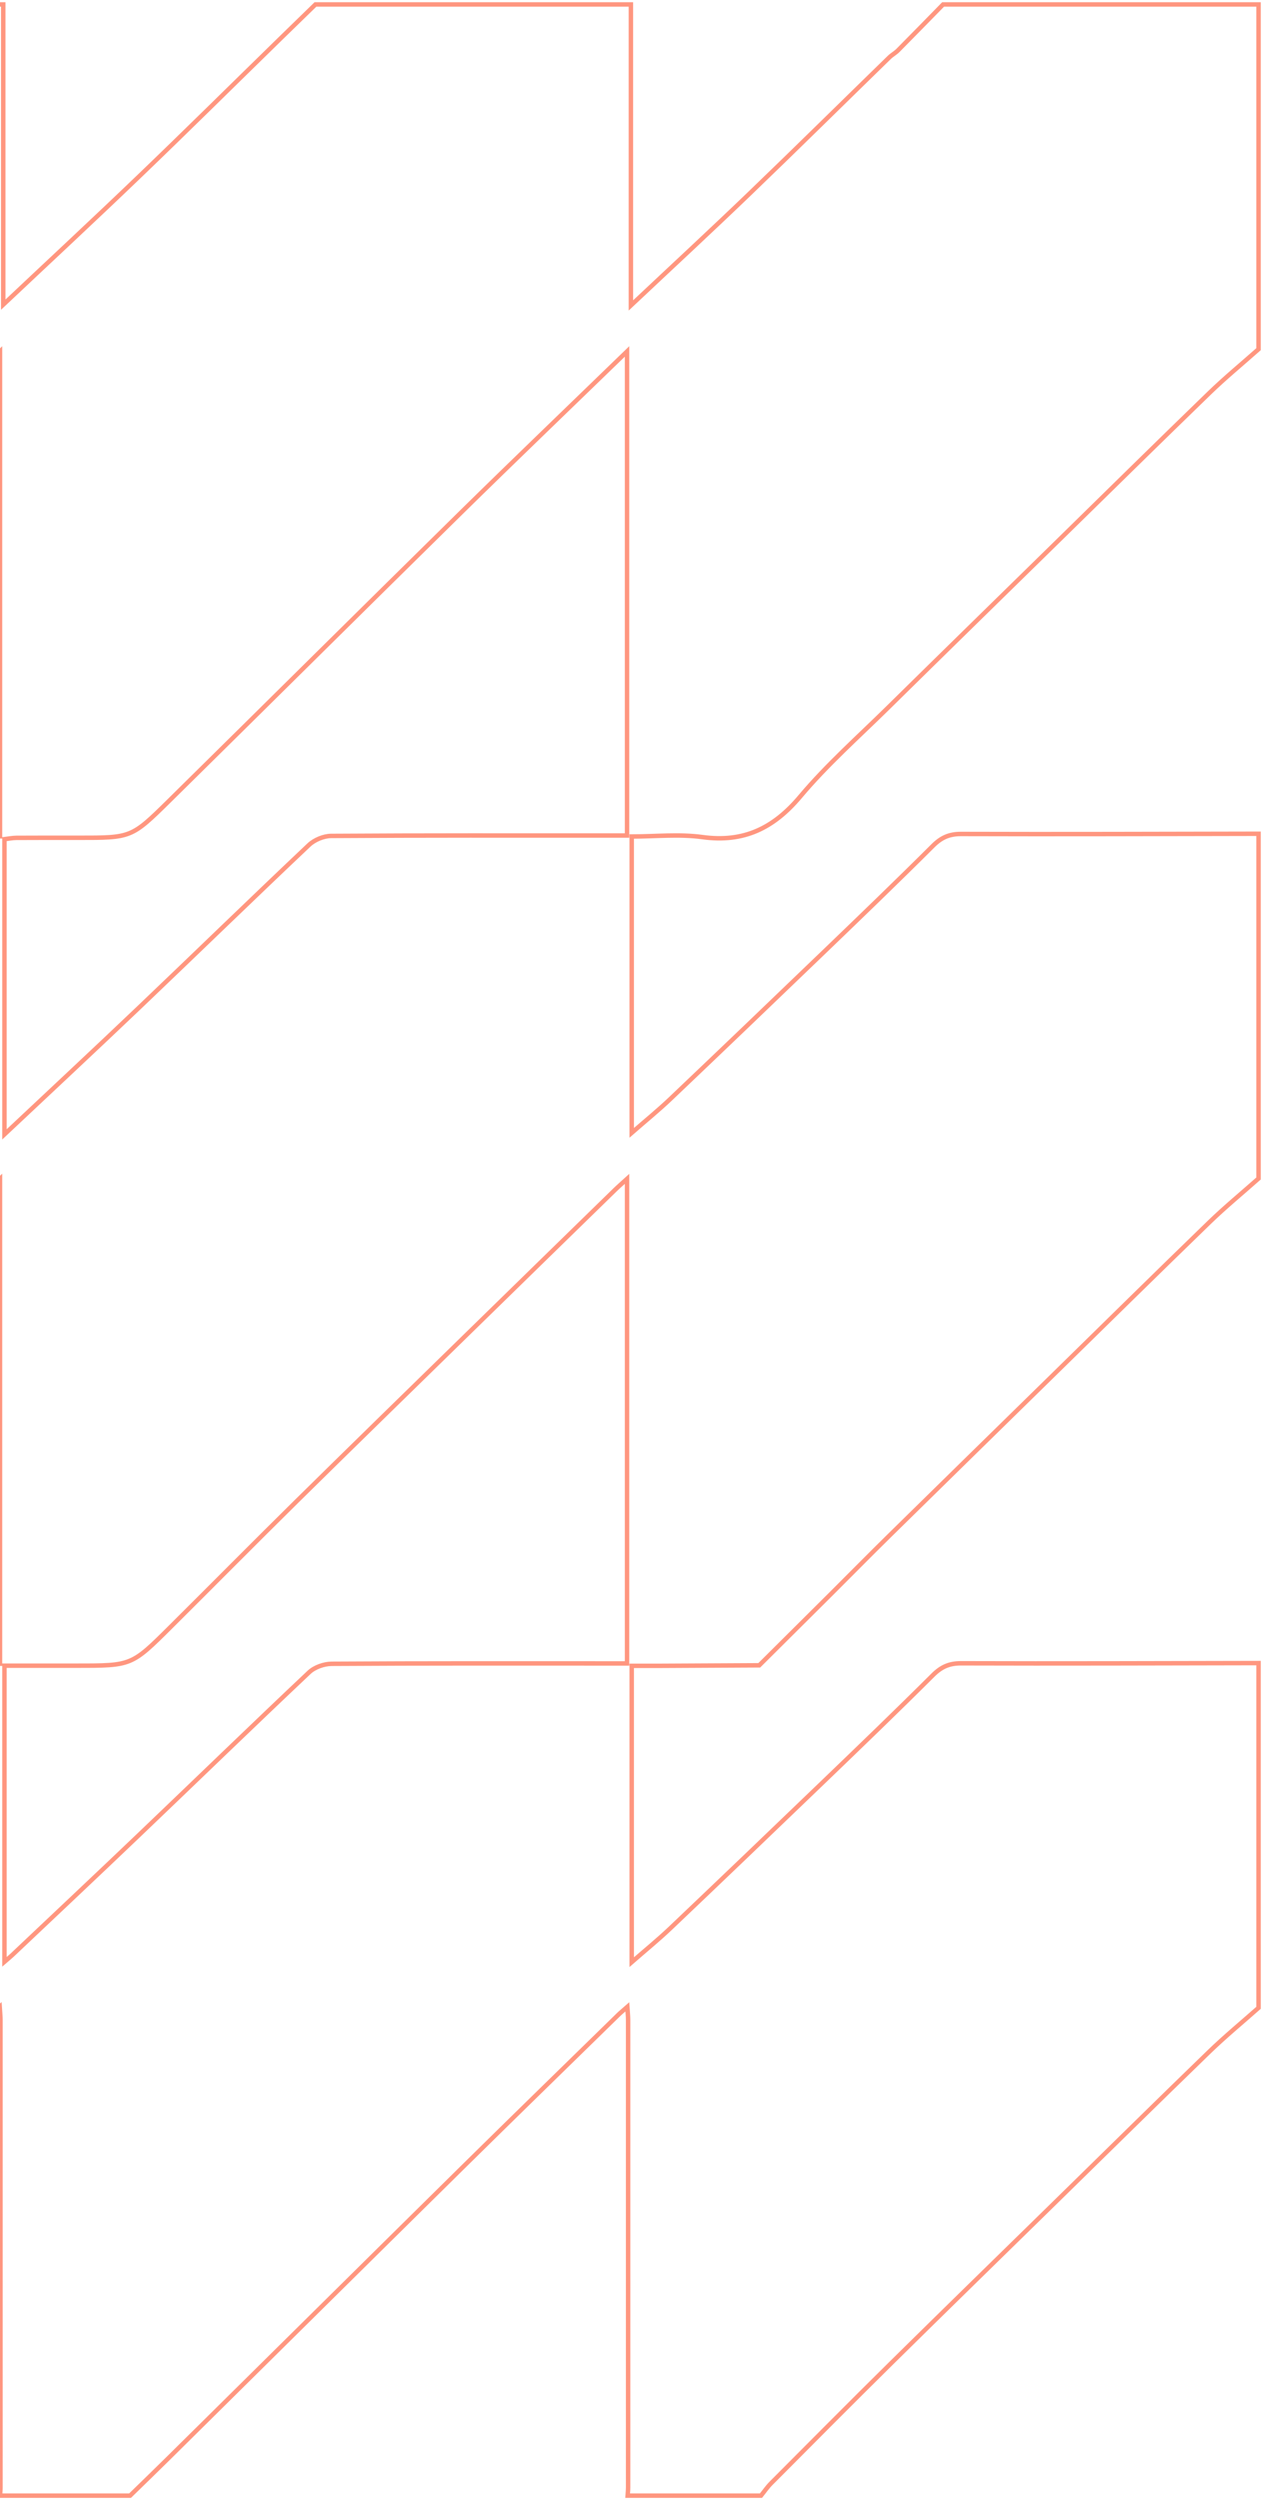 <?xml version="1.0" encoding="UTF-8"?>
<svg width="284px" height="562px" viewBox="0 0 284 562" version="1.1" xmlns="http://www.w3.org/2000/svg" xmlns:xlink="http://www.w3.org/1999/xlink">
    <title>Fill 1 Copy 6</title>
    <g id="Page-1" stroke="none" stroke-width="1" fill="none" fill-rule="evenodd" opacity="0.5">
        <g id="Digital-Transformation-Roadmap----UI" transform="translate(0, -8758)" stroke="#FF2E00">
            <g id="Group-14" transform="translate(-283, 8562)">
                <path d="M424,461 C422.835,462.061 422.047,462.738 421.306,463.462 C410.103,474.389 398.9,485.317 387.71,496.257 C375.042,508.642 362.351,521.004 349.734,533.442 C340.213,542.829 330.807,552.334 321.325,561.761 C312.59,570.444 312.576,570.43 300.289,570.43 L284,570.43 L284,637 C284.814,636.297 285.266,635.938 285.684,635.543 C295.18,626.563 304.705,617.614 314.158,608.589 C326.951,596.374 339.647,584.059 352.512,571.921 C353.732,570.77 355.846,570.018 357.551,570.007 C378.236,569.878 398.922,569.923 419.608,569.923 C421.027,569.923 422.447,569.923 424,569.923 L424,461 Z M284,451 C294.367,441.249 304.293,432.01 314.109,422.656 C326.92,410.448 339.608,398.11 352.467,385.954 C353.698,384.79 355.764,383.922 357.449,383.911 C378.255,383.774 399.062,383.821 419.87,383.821 C421.272,383.821 422.673,383.821 424,383.821 L424,275 C411.347,287.268 398.921,299.182 386.644,311.249 C364.725,332.798 342.914,354.459 321.019,376.032 C312.547,384.379 312.497,384.328 300.557,384.328 C295.933,384.328 291.31,384.312 286.686,384.344 C285.769,384.35 284.855,384.544 284,384.643 L284,451 Z M142,638 C142.798,637.367 143.174,637.113 143.497,636.803 C155.084,625.727 166.705,614.685 178.238,603.553 C188.741,593.418 199.151,583.186 209.597,572.992 C211.646,570.993 213.87,569.894 216.953,569.915 C237.565,570.051 258.177,569.985 278.79,569.985 C280.202,569.985 281.614,569.985 283,569.985 L283,461 C273.681,469.932 264.615,478.535 255.646,487.24 C243.859,498.679 232.135,510.181 220.411,521.683 C204.857,536.941 189.28,552.174 173.85,567.555 C171.679,569.721 169.594,570.633 166.557,570.559 C158.432,570.364 150.298,570.493 142,570.493 L142,638 Z M142,452 C154.602,440.043 166.808,428.567 178.892,416.965 C189.25,407.021 199.477,396.941 209.743,386.901 C211.818,384.872 214.094,383.912 217.146,383.931 C237.763,384.062 258.382,383.999 279.001,383.999 L283,383.999 L283,275 C273.495,284.123 264.242,292.925 255.079,301.82 C243.551,313.01 232.091,324.271 220.613,335.512 C207.392,348.46 194.182,361.418 180.973,374.377 C177.581,377.705 174.747,382.343 170.68,384.031 C166.61,385.72 161.319,384.485 156.563,384.503 C151.736,384.522 146.908,384.507 142,384.507 L142,452 Z M0,757 C0.037,742.626 0.096,728.251 0.106,713.877 C0.124,689.633 0.148,665.388 0.056,641.144 C0.047,638.657 0.79,636.98 2.882,635.764 C3.6,635.346 4.261,634.793 4.859,634.211 C15.311,624.03 25.706,613.791 36.202,603.656 C47.378,592.864 58.608,582.128 69.936,571.497 C70.991,570.507 72.919,570.028 74.445,570.021 C95.039,569.926 115.634,569.957 136.229,569.957 L140.925,569.957 L140.925,461.599 C140.213,462.197 139.761,462.532 139.36,462.92 C130.895,471.124 122.388,479.286 113.984,487.552 C94.983,506.244 76.052,525.006 57.054,543.7 C48.478,552.139 39.833,560.507 31.144,568.83 C30.283,569.655 28.903,570.377 27.753,570.393 C18.742,570.521 9.728,570.464 0.111,570.464 L0.111,566.486 C0.111,529.327 0.136,492.169 0.06,455.01 C0.055,452.273 0.732,450.348 3.291,449.184 C3.923,448.898 4.399,448.25 4.92,447.741 C15.449,437.465 25.931,427.14 36.514,416.92 C47.602,406.213 58.749,395.566 69.995,385.025 C71.046,384.04 72.989,383.602 74.521,383.596 C95.116,383.504 115.711,383.534 136.306,383.534 L140.952,383.534 L140.952,275.425 C140.45,275.733 139.934,275.937 139.564,276.293 C132.04,283.542 124.478,290.754 117.033,298.083 C96.998,317.808 77.033,337.605 56.999,357.331 C48.427,365.773 39.771,374.131 31.093,382.464 C30.302,383.224 29.076,383.958 28.042,383.971 C18.916,384.088 9.788,384.039 0.111,384.039 L0.111,379.987 C0.111,342.828 0.136,305.669 0.059,268.511 C0.053,265.916 0.697,264.078 3.028,262.875 C3.657,262.551 4.194,262.019 4.711,261.519 C13.178,253.316 21.635,245.103 30.094,236.892 C38.552,228.681 47.024,220.483 55.463,212.251 C60.646,207.195 65.778,202.085 70.932,197 L141.865,197 L141.865,265.116 C148.324,259.055 154.385,253.501 160.296,247.792 C170.61,237.832 180.807,227.751 191.102,217.772 C198.292,210.804 205.563,203.921 212.798,197 L283.731,197 L283.731,264.483 C294.298,254.526 304.416,245.135 314.371,235.576 C324.981,225.387 335.436,215.039 345.961,204.763 C348.614,202.172 351.275,199.588 353.933,197 L424.865,197 L424.865,264.66 C434.2,255.88 442.995,247.749 451.627,239.45 C462.143,229.34 472.52,219.086 482.969,208.907 C483.568,208.324 484.341,207.917 484.928,207.324 C488.325,203.9 491.691,200.445 495.067,197 L566,197 L566,274.493 C562.305,277.767 558.482,280.909 554.939,284.34 C543.319,295.589 531.798,306.94 520.244,318.258 C507.733,330.513 495.206,342.752 482.729,355.041 C476.045,361.624 468.968,367.891 462.953,375.044 C456.961,382.169 450.269,385.453 440.925,384.171 C435.712,383.456 430.32,384.042 425.05,384.042 L425.05,450.652 C428.168,447.931 431.068,445.576 433.766,443.009 C445.289,432.053 456.772,421.054 468.232,410.031 C476.463,402.113 484.696,394.194 492.784,386.131 C494.649,384.272 496.445,383.462 499.109,383.471 C521.406,383.545 543.703,383.46 566,383.423 L566,460.916 C562.305,464.19 558.483,467.332 554.939,470.762 C543.32,482.011 531.799,493.363 520.244,504.68 C507.82,516.849 495.39,529.013 482.986,541.203 C478.554,545.558 474.196,549.988 469.794,554.374 C464.445,559.704 459.085,565.022 453.73,570.347 C446.178,570.386 438.625,570.428 431.073,570.464 C429.052,570.473 427.03,570.465 425.05,570.465 L425.05,637.075 C428.168,634.353 431.068,631.998 433.766,629.432 C445.289,618.476 456.772,607.477 468.232,596.454 C476.463,588.536 484.696,580.617 492.784,572.554 C494.648,570.696 496.444,569.885 499.109,569.894 C521.406,569.968 543.703,569.883 566,569.846 L566,647.34 C562.305,650.613 558.483,653.755 554.939,657.185 C543.32,668.433 531.801,679.784 520.247,691.1 C507.91,703.182 495.543,715.235 483.253,727.365 C474.236,736.265 465.314,745.262 456.372,754.238 C455.537,755.076 454.865,756.075 454.116,757 L424.134,757 C424.171,756.393 424.239,755.786 424.239,755.18 C424.245,720.126 424.245,685.072 424.239,650.017 C424.239,649.233 424.147,648.449 424.065,647.128 C423.088,647.987 422.548,648.419 422.057,648.9 C410.331,660.37 398.574,671.808 386.895,683.326 C364.904,705.015 342.959,726.753 320.989,748.465 C318.093,751.328 315.164,754.156 312.25,757 L283,757 C283.036,756.393 283.105,755.786 283.105,755.18 C283.11,720.126 283.111,685.072 283.105,650.018 C283.105,649.233 283.012,648.449 282.929,647.108 C281.861,648.069 281.242,648.591 280.661,649.154 C272.466,657.097 264.245,665.013 256.092,672.999 C241.505,687.288 226.939,701.598 212.407,715.943 C204.61,723.639 196.904,731.428 189.15,739.168 C188.378,739.939 187.533,740.64 186.759,741.41 C181.539,746.601 176.329,751.802 171.116,757 L141.134,757 C141.171,756.393 141.239,755.786 141.239,755.179 C141.245,720.361 141.245,685.543 141.237,650.724 C141.237,649.943 141.12,649.162 141.031,648.042 C134.951,653.729 129.14,659.003 123.51,664.464 C111.558,676.056 99.683,687.727 87.81,699.401 C70.816,716.11 53.84,732.84 36.89,749.595 C34.491,751.967 32.28,754.527 29.982,757 L0,757 Z" id="Fill-1-Copy-6"></path>
            </g>
        </g>
    </g>
</svg>